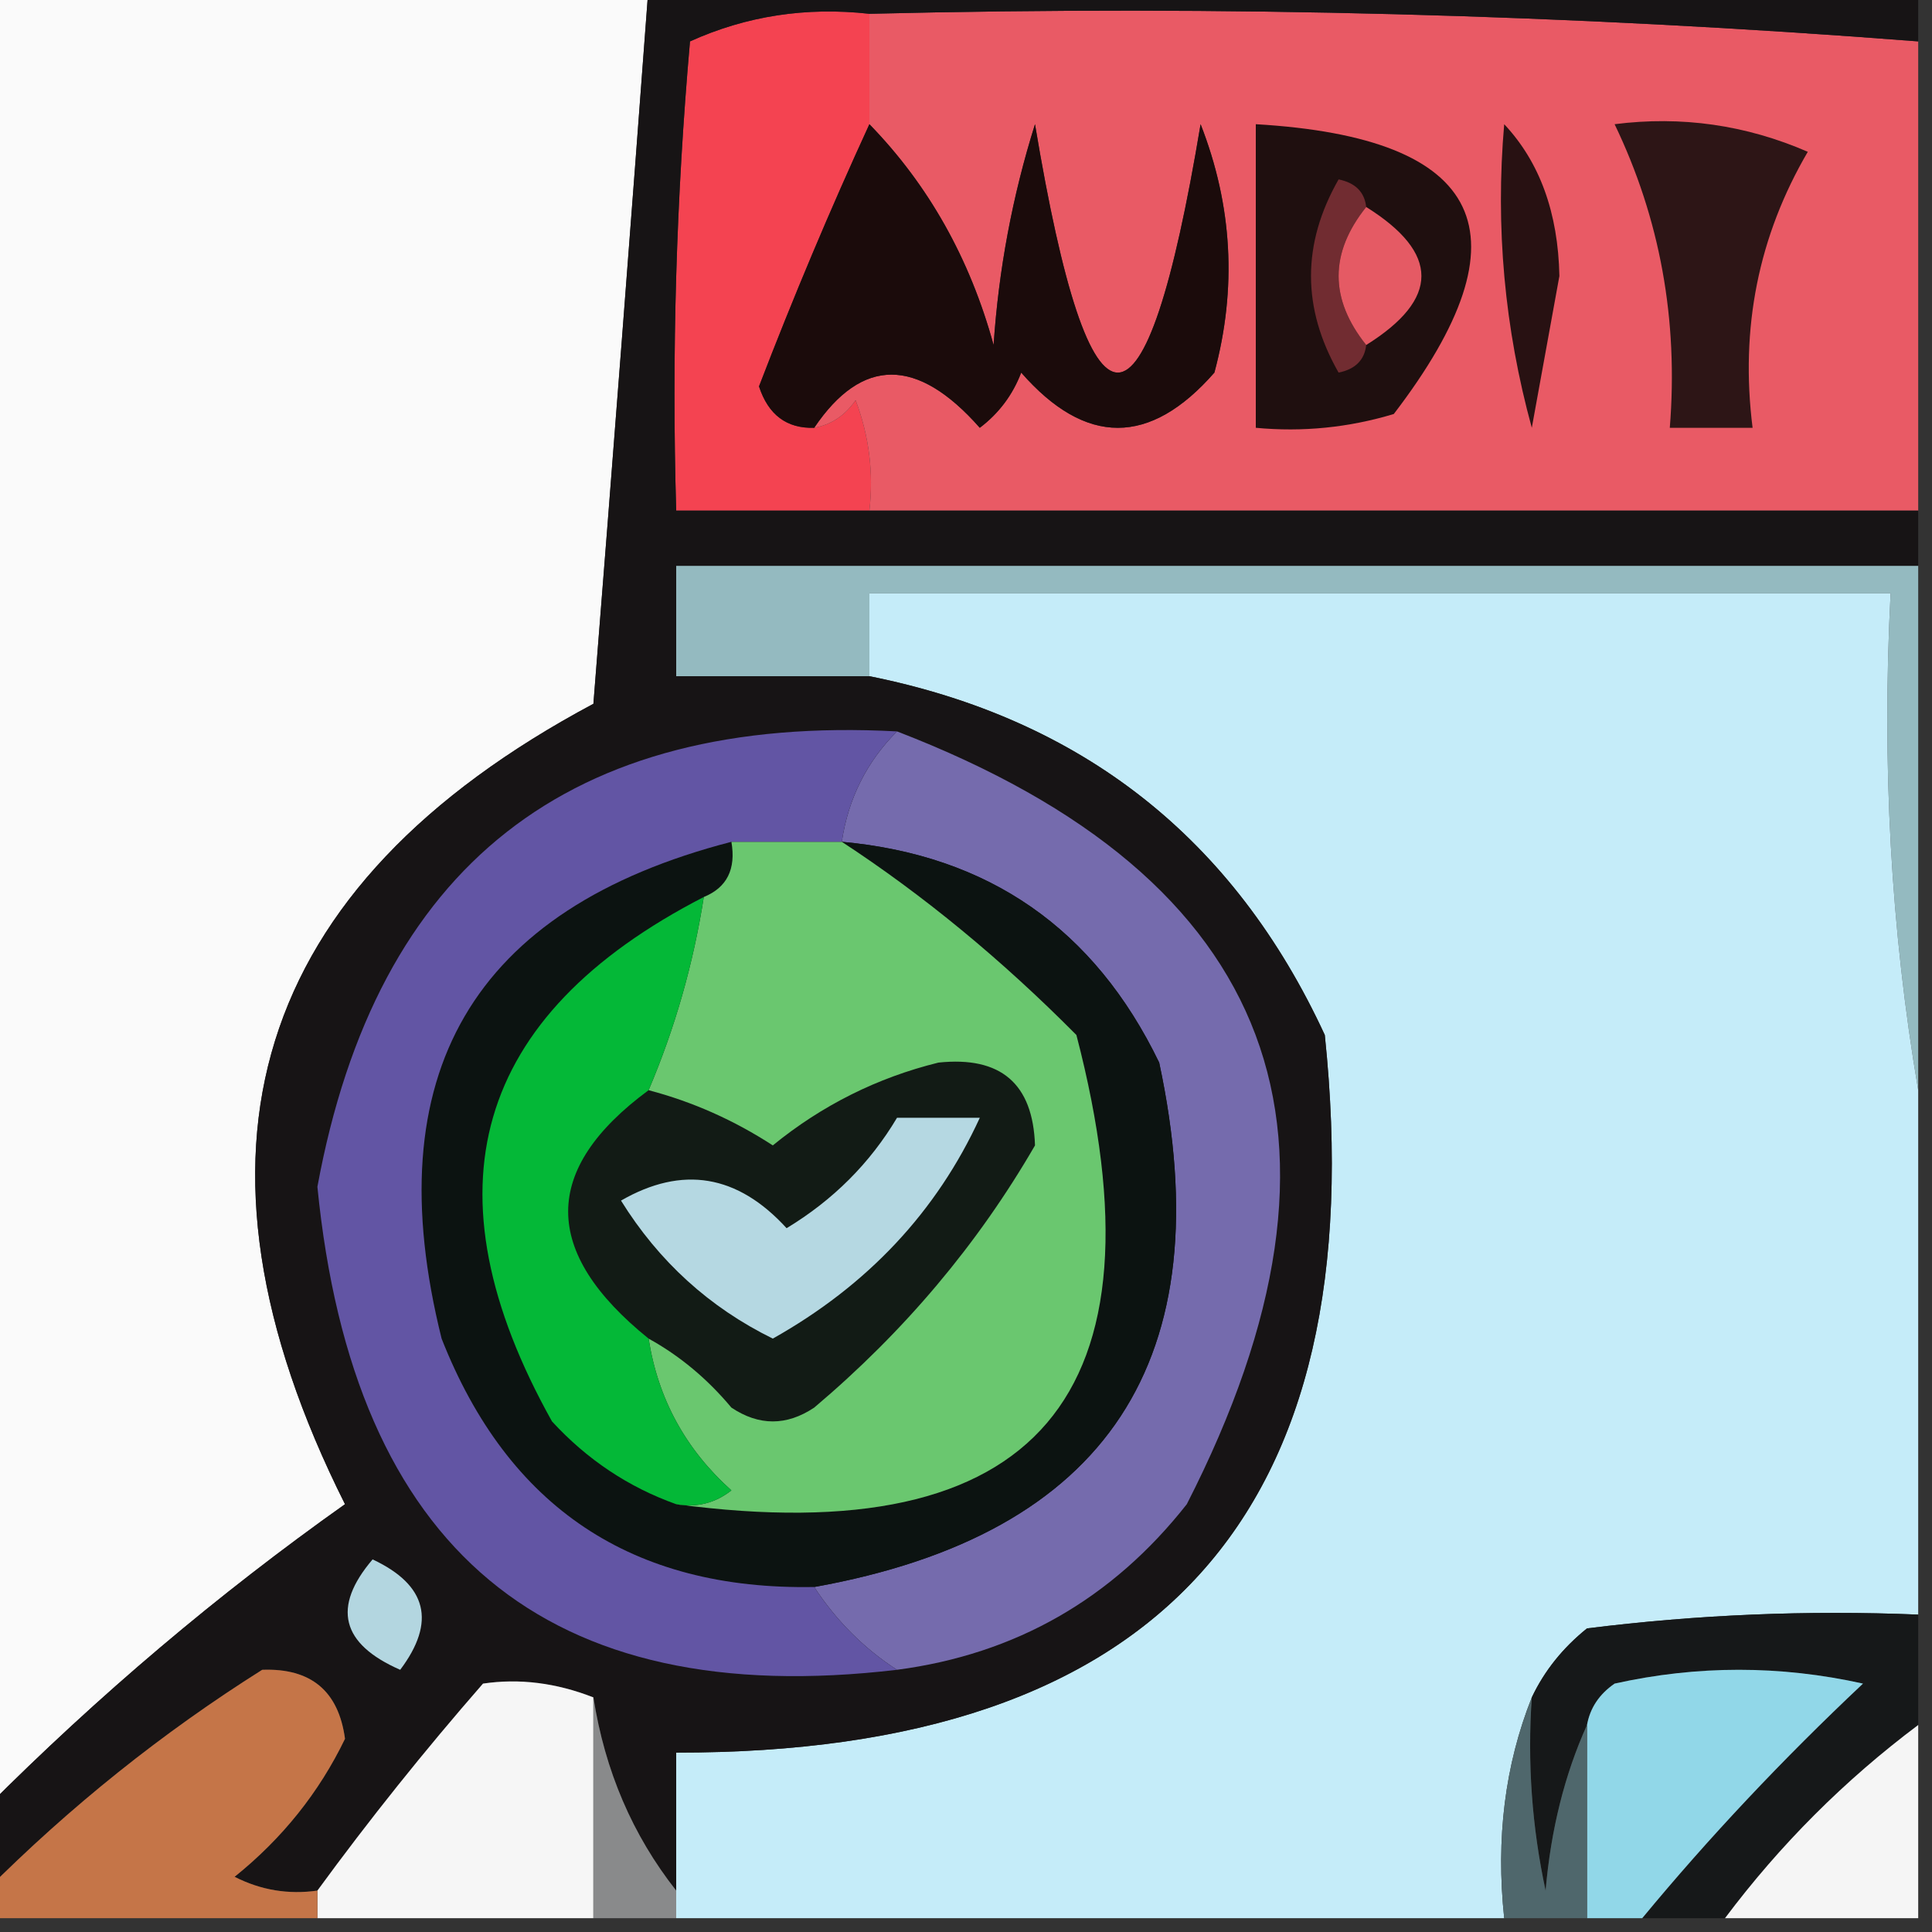 <svg xmlns="http://www.w3.org/2000/svg" xmlns:xlink="http://www.w3.org/1999/xlink" width="70px" height="70px" style="shape-rendering:geometricPrecision; text-rendering:geometricPrecision; image-rendering:optimizeQuality; fill-rule:evenodd; clip-rule:evenodd"><rect width="100%" height="100%" fill="#333333" stroke="none"/><g><path style="opacity:1" fill="#fafafa" d="M -0.5,-0.5 C 7.5,-0.5 15.5,-0.5 23.5,-0.5C 22.86,8.109 22.193,16.775 21.5,25.5C 9.12,32.109 6.12,41.776 12.5,54.5C 7.902,57.758 3.568,61.424 -0.5,65.5C -0.5,43.5 -0.5,21.5 -0.5,-0.5 Z"></path></g><g><path style="opacity:1" fill="#f44351" d="M 31.5,0.5 C 31.5,1.833 31.5,3.167 31.5,4.5C 30.076,7.597 28.743,10.764 27.5,14C 27.836,15.03 28.503,15.53 29.5,15.5C 30.117,15.389 30.617,15.056 31,14.5C 31.49,15.793 31.657,17.127 31.5,18.5C 29.167,18.5 26.833,18.5 24.5,18.5C 24.334,12.824 24.501,7.157 25,1.5C 27.041,0.577 29.207,0.244 31.5,0.5 Z"></path></g><g><path style="opacity:1" fill="#e95a65" d="M 31.5,0.5 C 44.246,0.187 56.913,0.52 69.5,1.5C 69.5,7.167 69.5,12.833 69.5,18.5C 56.833,18.5 44.167,18.5 31.5,18.5C 31.657,17.127 31.49,15.793 31,14.5C 30.617,15.056 30.117,15.389 29.5,15.5C 31.235,12.932 33.235,12.932 35.5,15.5C 36.192,14.975 36.692,14.308 37,13.5C 39.333,16.167 41.667,16.167 44,13.5C 44.821,10.446 44.655,7.446 43.5,4.5C 41.5,16.5 39.5,16.5 37.5,4.5C 36.682,7.107 36.182,9.774 36,12.5C 35.14,9.367 33.64,6.7 31.5,4.5C 31.5,3.167 31.5,1.833 31.5,0.5 Z"></path></g><g><path style="opacity:1" fill="#1f0f0f" d="M 45.5,4.5 C 53.819,4.987 55.485,8.487 50.5,15C 48.866,15.493 47.199,15.66 45.5,15.5C 45.5,11.833 45.5,8.167 45.5,4.5 Z"></path></g><g><path style="opacity:1" fill="#2d1516" d="M 58.5,4.5 C 60.924,4.192 63.257,4.526 65.5,5.5C 63.711,8.556 63.044,11.889 63.5,15.5C 62.5,15.5 61.5,15.5 60.5,15.5C 60.813,11.587 60.147,7.921 58.5,4.5 Z"></path></g><g><path style="opacity:1" fill="#712c31" d="M 49.5,7.5 C 48.167,9.167 48.167,10.833 49.5,12.5C 49.44,13.043 49.107,13.376 48.5,13.5C 47.167,11.167 47.167,8.833 48.5,6.5C 49.107,6.624 49.44,6.957 49.5,7.5 Z"></path></g><g><path style="opacity:1" fill="#e55a64" d="M 49.5,7.5 C 52.167,9.167 52.167,10.833 49.5,12.5C 48.167,10.833 48.167,9.167 49.5,7.5 Z"></path></g><g><path style="opacity:1" fill="#281112" d="M 54.5,4.5 C 55.787,5.871 56.453,7.705 56.5,10C 56.167,11.833 55.833,13.667 55.5,15.5C 54.511,11.893 54.177,8.226 54.5,4.5 Z"></path></g><g><path style="opacity:1" fill="#1b0b0b" d="M 31.5,4.5 C 33.64,6.7 35.14,9.367 36,12.5C 36.182,9.774 36.682,7.107 37.5,4.5C 39.5,16.5 41.5,16.5 43.5,4.5C 44.655,7.446 44.821,10.446 44,13.5C 41.667,16.167 39.333,16.167 37,13.5C 36.692,14.308 36.192,14.975 35.5,15.5C 33.235,12.932 31.235,12.932 29.5,15.5C 28.503,15.53 27.836,15.03 27.5,14C 28.743,10.764 30.076,7.597 31.5,4.5 Z"></path></g><g><path style="opacity:1" fill="#94bac0" d="M 69.5,20.5 C 69.5,26.833 69.5,33.167 69.5,39.5C 68.51,33.69 68.177,27.69 68.5,21.5C 56.167,21.5 43.833,21.5 31.5,21.5C 31.5,22.5 31.5,23.5 31.5,24.5C 29.167,24.5 26.833,24.5 24.5,24.5C 24.5,23.167 24.5,21.833 24.5,20.5C 39.5,20.5 54.5,20.5 69.5,20.5 Z"></path></g><g><path style="opacity:1" fill="#c5ecf9" d="M 69.5,39.5 C 69.5,45.833 69.5,52.167 69.5,58.5C 65.486,58.334 61.486,58.501 57.5,59C 56.62,59.708 55.953,60.542 55.5,61.5C 54.527,63.948 54.194,66.615 54.5,69.5C 44.5,69.5 34.5,69.5 24.5,69.5C 24.5,69.167 24.5,68.833 24.5,68.5C 24.5,66.833 24.5,65.167 24.5,63.5C 41.977,63.524 49.81,54.858 48,37.5C 44.711,30.379 39.211,26.046 31.5,24.5C 31.5,23.5 31.5,22.5 31.5,21.5C 43.833,21.5 56.167,21.5 68.5,21.5C 68.177,27.69 68.51,33.69 69.5,39.5 Z"></path></g><g><path style="opacity:1" fill="#161819" d="M 69.5,58.5 C 69.5,59.833 69.5,61.167 69.5,62.5C 66.833,64.5 64.5,66.833 62.5,69.5C 61.5,69.5 60.5,69.5 59.5,69.5C 61.912,66.583 64.579,63.749 67.5,61C 64.5,60.333 61.5,60.333 58.5,61C 57.944,61.383 57.611,61.883 57.5,62.5C 56.691,64.292 56.191,66.292 56,68.5C 55.503,66.19 55.337,63.857 55.5,61.5C 55.953,60.542 56.62,59.708 57.5,59C 61.486,58.501 65.486,58.334 69.5,58.5 Z"></path></g><g><path style="opacity:1" fill="#171415" d="M 23.5,-0.5 C 38.833,-0.5 54.167,-0.5 69.5,-0.5C 69.5,0.167 69.5,0.833 69.5,1.5C 56.913,0.52 44.246,0.187 31.5,0.5C 29.207,0.244 27.041,0.577 25,1.5C 24.501,7.157 24.334,12.824 24.5,18.5C 26.833,18.5 29.167,18.5 31.5,18.5C 44.167,18.5 56.833,18.5 69.5,18.5C 69.5,19.167 69.5,19.833 69.5,20.5C 54.5,20.5 39.5,20.5 24.5,20.5C 24.5,21.833 24.5,23.167 24.5,24.5C 26.833,24.5 29.167,24.5 31.5,24.5C 39.211,26.046 44.711,30.379 48,37.5C 49.81,54.858 41.977,63.524 24.5,63.5C 24.5,65.167 24.5,66.833 24.5,68.5C 22.917,66.492 21.917,64.159 21.5,61.5C 20.153,60.972 18.819,60.805 17.5,61C 15.371,63.439 13.371,65.939 11.5,68.5C 10.448,68.65 9.448,68.483 8.5,68C 10.227,66.611 11.561,64.944 12.5,63C 12.266,61.268 11.266,60.434 9.5,60.5C 5.885,62.778 2.552,65.445 -0.5,68.5C -0.5,67.5 -0.5,66.5 -0.5,65.5C 3.568,61.424 7.902,57.758 12.5,54.5C 6.12,41.776 9.12,32.109 21.5,25.5C 22.193,16.775 22.86,8.109 23.5,-0.5 Z"></path></g><g><path style="opacity:1" fill="#b3d6e0" d="M 13.5,56.5 C 15.476,57.427 15.809,58.761 14.5,60.5C 12.358,59.563 12.024,58.23 13.5,56.5 Z"></path></g><g><path style="opacity:1" fill="#756bad" d="M 32.5,26.5 C 46.319,31.823 49.819,41.157 43,54.5C 40.297,57.934 36.797,59.934 32.5,60.5C 31.306,59.728 30.306,58.728 29.5,57.5C 40.133,55.593 44.299,49.26 42,38.5C 39.656,33.651 35.823,30.984 30.5,30.5C 30.733,28.938 31.399,27.605 32.5,26.5 Z"></path></g><g><path style="opacity:1" fill="#0c1311" d="M 26.5,30.5 C 26.672,31.492 26.338,32.158 25.5,32.5C 17.156,36.794 15.323,43.128 20,51.5C 21.271,52.883 22.771,53.883 24.5,54.5C 37.575,56.244 42.408,50.578 39,37.5C 36.291,34.768 33.458,32.435 30.5,30.5C 35.823,30.984 39.656,33.651 42,38.5C 44.299,49.26 40.133,55.593 29.5,57.5C 22.909,57.622 18.409,54.622 16,48.5C 13.613,38.929 17.113,32.929 26.5,30.5 Z"></path></g><g><path style="opacity:1" fill="#121b15" d="M 23.5,48.5 C 19.614,45.364 19.614,42.364 23.5,39.5C 25.094,39.919 26.594,40.586 28,41.5C 29.783,40.047 31.783,39.047 34,38.5C 36.259,38.261 37.426,39.261 37.5,41.5C 35.429,45.079 32.762,48.246 29.5,51C 28.5,51.667 27.5,51.667 26.5,51C 25.627,49.955 24.627,49.122 23.5,48.5 Z"></path></g><g><path style="opacity:1" fill="#b5d8e2" d="M 32.5,40.5 C 33.5,40.5 34.5,40.5 35.5,40.5C 33.937,43.901 31.437,46.568 28,48.5C 25.704,47.372 23.871,45.705 22.5,43.5C 24.724,42.22 26.724,42.553 28.5,44.5C 30.188,43.479 31.521,42.145 32.5,40.5 Z"></path></g><g><path style="opacity:1" fill="#6ac76f" d="M 26.5,30.5 C 27.833,30.5 29.167,30.5 30.5,30.5C 33.458,32.435 36.291,34.768 39,37.5C 42.408,50.578 37.575,56.244 24.5,54.5C 25.239,54.631 25.906,54.464 26.5,54C 24.84,52.512 23.84,50.679 23.5,48.5C 24.627,49.122 25.627,49.955 26.5,51C 27.5,51.667 28.5,51.667 29.5,51C 32.762,48.246 35.429,45.079 37.5,41.5C 37.426,39.261 36.259,38.261 34,38.5C 31.783,39.047 29.783,40.047 28,41.5C 26.594,40.586 25.094,39.919 23.5,39.5C 24.455,37.254 25.122,34.921 25.5,32.5C 26.338,32.158 26.672,31.492 26.5,30.5 Z"></path></g><g><path style="opacity:1" fill="#04b837" d="M 25.5,32.5 C 25.122,34.921 24.455,37.254 23.5,39.5C 19.614,42.364 19.614,45.364 23.5,48.5C 23.84,50.679 24.84,52.512 26.5,54C 25.906,54.464 25.239,54.631 24.5,54.5C 22.771,53.883 21.271,52.883 20,51.5C 15.323,43.128 17.156,36.794 25.5,32.5 Z"></path></g><g><path style="opacity:1" fill="#6255a4" d="M 32.5,26.5 C 31.399,27.605 30.733,28.938 30.5,30.5C 29.167,30.5 27.833,30.5 26.5,30.5C 17.113,32.929 13.613,38.929 16,48.5C 18.409,54.622 22.909,57.622 29.5,57.5C 30.306,58.728 31.306,59.728 32.5,60.5C 19.804,61.999 12.804,56.166 11.5,43C 13.639,31.365 20.639,25.865 32.5,26.5 Z"></path></g><g><path style="opacity:1" fill="#f6f6f6" d="M 21.5,61.5 C 21.5,64.167 21.5,66.833 21.5,69.5C 18.167,69.5 14.833,69.5 11.5,69.5C 11.5,69.167 11.5,68.833 11.5,68.5C 13.371,65.939 15.371,63.439 17.5,61C 18.819,60.805 20.153,60.972 21.5,61.5 Z"></path></g><g><path style="opacity:1" fill="#898a8b" d="M 21.5,61.5 C 21.917,64.159 22.917,66.492 24.5,68.5C 24.5,68.833 24.5,69.167 24.5,69.5C 23.5,69.5 22.5,69.5 21.5,69.5C 21.5,66.833 21.5,64.167 21.5,61.5 Z"></path></g><g><path style="opacity:1" fill="#91d7e8" d="M 59.5,69.5 C 58.833,69.5 58.167,69.5 57.5,69.5C 57.5,67.167 57.5,64.833 57.5,62.5C 57.611,61.883 57.944,61.383 58.5,61C 61.5,60.333 64.5,60.333 67.5,61C 64.579,63.749 61.912,66.583 59.5,69.5 Z"></path></g><g><path style="opacity:1" fill="#c57548" d="M 11.5,68.5 C 11.5,68.833 11.5,69.167 11.5,69.5C 7.5,69.5 3.5,69.5 -0.5,69.5C -0.5,69.167 -0.5,68.833 -0.5,68.5C 2.552,65.445 5.885,62.778 9.5,60.5C 11.266,60.434 12.266,61.268 12.5,63C 11.561,64.944 10.227,66.611 8.5,68C 9.448,68.483 10.448,68.65 11.5,68.5 Z"></path></g><g><path style="opacity:1" fill="#4f676c" d="M 55.5,61.5 C 55.337,63.857 55.503,66.19 56,68.5C 56.191,66.292 56.691,64.292 57.5,62.5C 57.5,64.833 57.5,67.167 57.5,69.5C 56.5,69.5 55.5,69.5 54.5,69.5C 54.194,66.615 54.527,63.948 55.5,61.5 Z"></path></g><g><path style="opacity:1" fill="#f5f5f5" d="M 69.5,62.5 C 69.5,64.833 69.5,67.167 69.5,69.5C 67.167,69.5 64.833,69.5 62.5,69.5C 64.5,66.833 66.833,64.5 69.5,62.5 Z"></path></g></svg>
